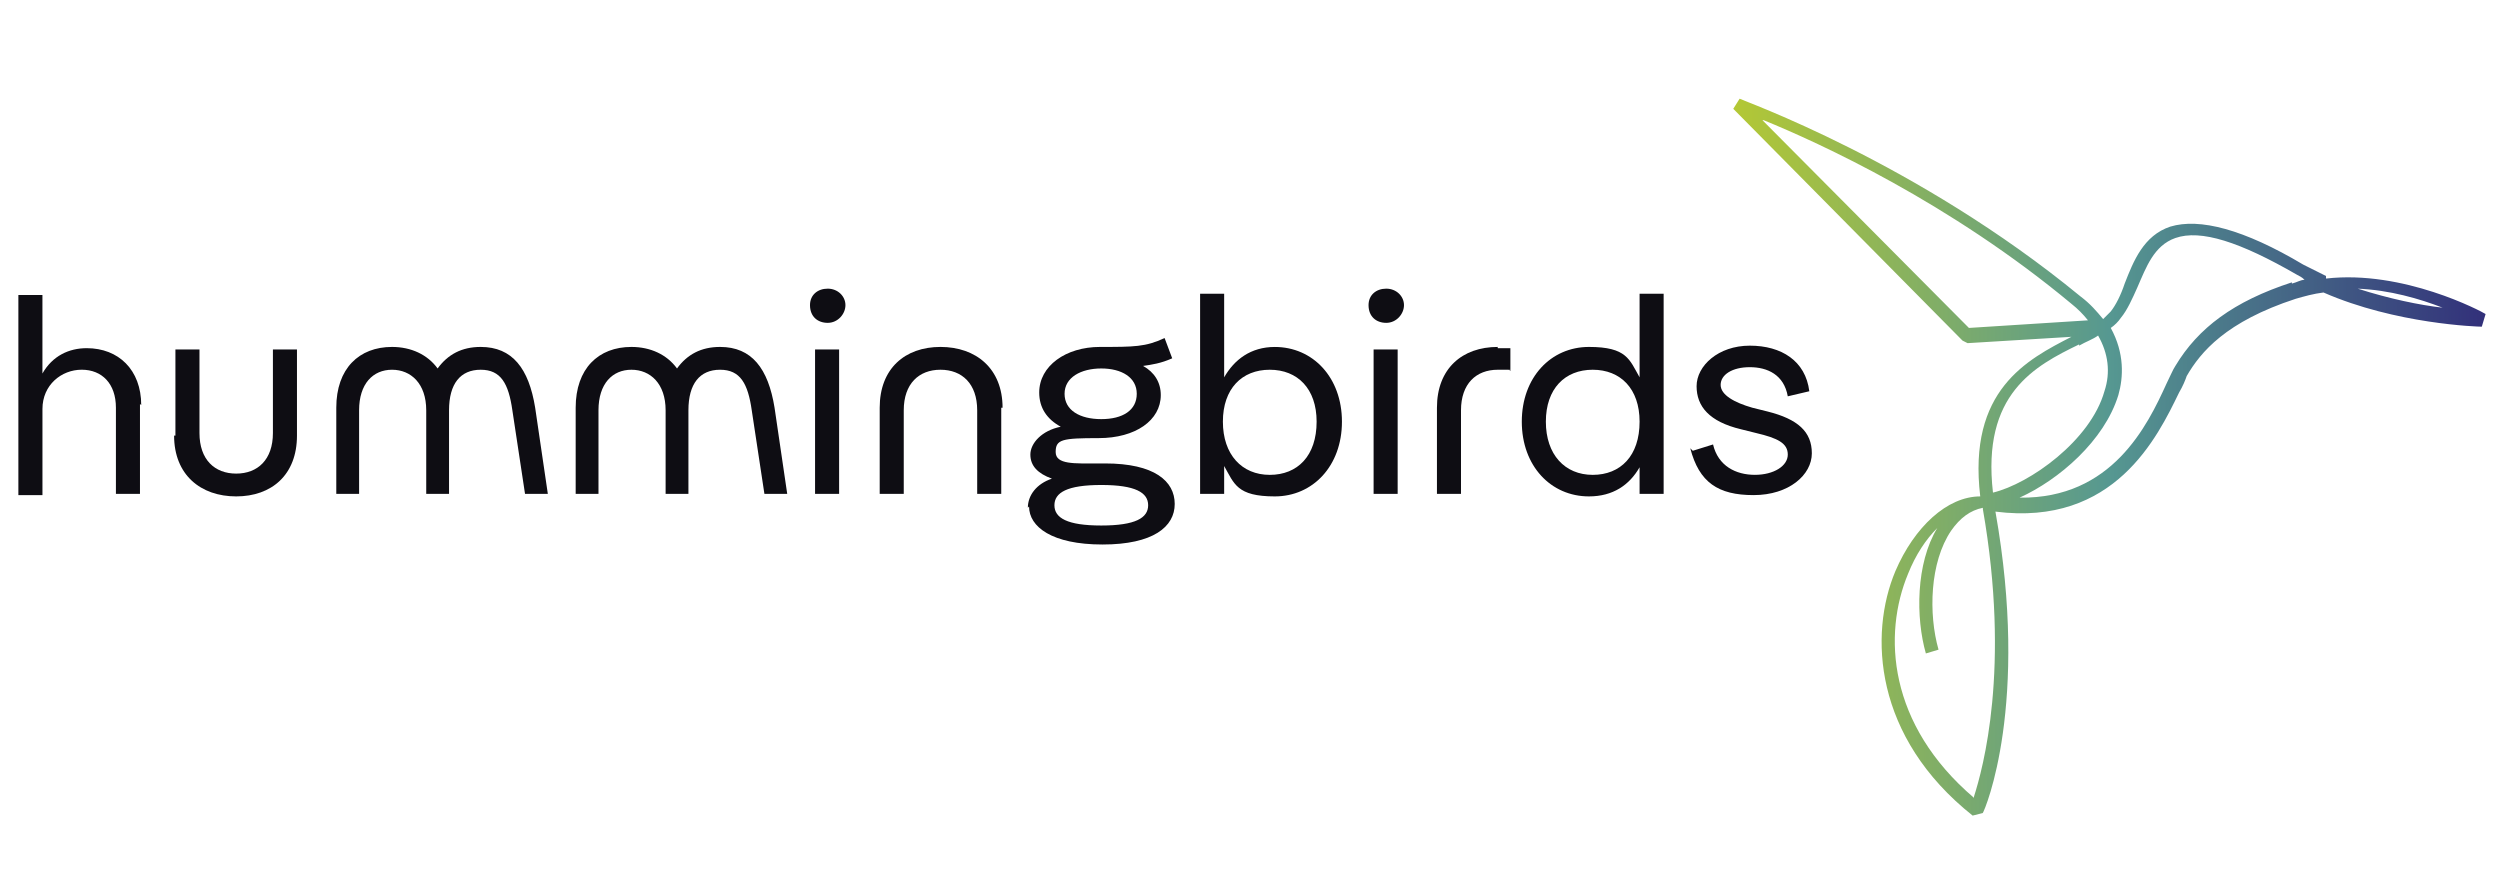 <svg xmlns="http://www.w3.org/2000/svg" xmlns:xlink="http://www.w3.org/1999/xlink" id="uuid-e075f4a7-da0a-4931-a8ff-3aa6f72f7e19" data-name="Capa 1" width="367.72mm" height="128.02mm" viewBox="0 0 1042.35 362.89"><defs><linearGradient id="uuid-e961b86d-bf7c-47f3-a9cd-59575eba4945" data-name="Degradado sin nombre" x1="722.16" y1="913.19" x2="1036.37" y2="913.19" gradientTransform="translate(0 -722.6)" gradientUnits="userSpaceOnUse"><stop offset="0" stop-color="#b4c834"></stop><stop offset=".5" stop-color="#569891"></stop><stop offset="1" stop-color="#32307a"></stop></linearGradient></defs><g id="uuid-f5e8fb35-71e3-4736-97e6-86ad6492dfa0" data-name="Calque 2"><g id="uuid-a2e870da-e75c-43e3-abec-d3fcfc340ce0" data-name="Calque 1-2"><g><g><path d="M58.36,168.41v37.49h-10.03v-35.91c0-10.03-5.81-15.84-14.26-15.84s-16.37,6.34-16.37,16.37v35.91H7.66v-83.44h10.03v32.74c4.22-7.39,11.09-10.56,18.48-10.56,13.2,0,22.71,8.98,22.71,23.76h0l-.53-.53Z" fill="#0e0d13"></path><path d="M73.14,181.62v-35.91h10.03v34.85c0,11.09,6.34,16.9,15.31,16.9s15.31-5.81,15.31-16.9v-34.85h10.03v35.91c0,16.37-10.56,25.35-25.35,25.35s-25.88-8.98-25.88-25.35h.53Z" fill="#0e0d13"></path><path d="M200.41,144.65c-7.92,0-13.73,3.17-17.95,8.98-4.22-5.81-11.09-8.98-19.01-8.98-13.73,0-23.24,8.98-23.24,25.35v35.91h9.51v-34.85c0-11.09,5.81-16.9,13.73-16.9s14.26,5.81,14.26,16.9v34.85h9.51v-34.85c0-11.09,4.75-16.9,13.2-16.9s11.62,5.81,13.2,16.9l5.28,34.85h9.51l-5.28-35.91c-2.64-16.37-9.51-25.35-22.71-25.35h0Z" fill="#0e0d13"></path><path d="M300.22,144.65c-7.92,0-13.73,3.17-17.95,8.98-4.22-5.81-11.09-8.98-19.01-8.98-13.73,0-23.24,8.98-23.24,25.35v35.91h9.51v-34.85c0-11.09,5.81-16.9,13.73-16.9s14.26,5.81,14.26,16.9v34.85h9.51v-34.85c0-11.09,4.75-16.9,13.2-16.9s11.62,5.81,13.2,16.9l5.28,34.85h9.51l-5.28-35.91c-2.64-16.37-9.51-25.35-22.71-25.35h0Z" fill="#0e0d13"></path><path d="M337.72,127.22c0-4.22,3.17-6.87,7.39-6.87s7.39,3.17,7.39,6.87-3.17,7.39-7.39,7.39-7.39-2.64-7.39-7.39ZM339.83,145.71h10.03v60.2h-10.03v-60.2Z" fill="#0e0d13"></path><path d="M417.46,170v35.91h-10.03v-34.85c0-11.09-6.34-16.9-15.31-16.9s-15.31,5.81-15.31,16.9v34.85h-10.03v-35.91c0-16.37,10.56-25.35,25.35-25.35s25.88,8.98,25.88,25.35h-.53Z" fill="#0e0d13"></path><path d="M428.55,211.72c0-5.28,3.7-10.03,10.03-12.15-5.81-2.11-8.98-5.28-8.98-10.03s4.75-10.03,12.67-11.62c-5.81-3.17-8.98-7.92-8.98-14.26,0-11.09,11.09-19.01,25.35-19.01s19.01,0,26.93-3.7l3.17,8.45c-4.75,2.11-8.45,2.64-12.15,3.17,4.75,2.64,7.39,6.87,7.39,12.15,0,10.56-10.56,17.95-25.88,17.95s-17.95.53-17.95,5.81,7.92,4.75,17.43,4.75h3.17c20.6,0,29.04,7.39,29.04,16.9s-8.98,16.9-30.1,16.9-30.63-7.39-30.63-15.84h0l-.53.53ZM478.71,210.66c0-5.28-5.28-8.45-19.54-8.45s-19.54,3.17-19.54,8.45,5.28,8.45,19.54,8.45,19.54-3.17,19.54-8.45ZM473.96,164.19c0-6.87-6.34-10.56-14.79-10.56s-15.31,3.7-15.31,10.56,6.34,10.56,15.31,10.56,14.79-3.7,14.79-10.56Z" fill="#0e0d13"></path><path d="M559.51,175.81c0,18.48-12.15,31.16-27.99,31.16s-16.9-5.28-21.12-12.67v11.62h-10.03v-83.44h10.03v34.85c4.22-7.39,11.09-12.67,21.12-12.67,15.84,0,27.99,12.67,27.99,31.16ZM548.95,175.81c0-13.73-7.92-21.65-19.54-21.65s-19.54,7.92-19.54,21.65,7.92,22.18,19.54,22.18,19.54-7.92,19.54-22.18Z" fill="#0e0d13"></path><path d="M570.6,127.22c0-4.22,3.17-6.87,7.39-6.87s7.39,3.17,7.39,6.87-3.17,7.39-7.39,7.39-7.39-2.64-7.39-7.39ZM572.71,145.71h10.03v60.2h-10.03v-60.2Z" fill="#0e0d13"></path><path d="M683.61,122.47h10.03v83.44h-10.03v-11.09c-4.22,7.39-11.09,12.15-21.12,12.15-15.84,0-27.99-12.67-27.99-31.16s12.15-31.16,27.99-31.16,16.9,5.28,21.12,12.67v-34.85ZM683.61,175.81c0-13.73-7.92-21.65-19.54-21.65s-19.54,7.92-19.54,21.65,7.92,22.18,19.54,22.18,19.54-7.92,19.54-22.18Z" fill="#0e0d13"></path><path d="M705.79,187.95l8.45-2.64c2.11,8.98,9.51,12.67,17.43,12.67s13.73-3.7,13.73-8.45-4.22-6.87-13.2-8.98l-6.34-1.58c-13.2-3.17-18.48-9.51-18.48-17.95s8.98-16.9,22.18-16.9,23.24,6.34,24.82,19.01l-8.98,2.11c-1.58-8.98-8.45-12.15-15.84-12.15s-12.15,3.17-12.15,7.39,5.81,7.39,13.2,9.51l6.34,1.58c12.67,3.17,18.48,8.45,18.48,17.43s-9.51,17.43-24.29,17.43-22.71-5.28-26.4-19.54l1.06,1.06Z" fill="#0e0d13"></path><path d="M624.47,144.65c-14.79,0-25.35,8.98-25.35,25.35v35.91h10.03v-34.85c0-11.09,6.34-16.9,15.31-16.9s3.7,0,5.28.53v-9.51h-5.28v-.53Z" fill="#0e0d13"></path></g><path d="M969.83,115.08c-3.17-1.58-6.34-3.17-9.51-4.75-24.82-14.79-43.3-19.54-55.45-15.84-11.09,3.7-15.31,14.26-19.01,23.76-1.58,4.75-3.7,8.98-5.81,11.62-1.06,1.06-2.11,2.11-3.17,3.17-2.64-3.17-5.28-6.34-9.51-9.51-68.12-55.98-141.53-81.85-142.06-82.38l-2.64,4.22,95.58,96.64,2.11,1.06,43.3-2.64c-18.48,9.51-43.3,22.18-38.02,66.54-13.73,0-27.46,12.67-35.38,31.16-11.09,26.4-8.98,69.18,32.21,101.92l4.22-1.06c1.06-1.58,19.54-45.42,5.28-125.68,49.64,6.34,67.6-31.16,76.57-49.64,1.58-2.64,2.64-5.28,3.17-6.87,5.81-10.03,16.37-22.71,45.42-32.21,3.7-1.06,7.39-2.11,11.62-2.64,30.1,13.2,64.43,14.26,66.01,14.26l1.58-5.28c-1.58-1.06-34.33-18.48-66.54-14.79h0v-1.06ZM735.36,50.12c23.24,9.51,77.63,34.33,128.33,76.57,2.64,2.11,4.75,4.22,6.87,6.87l-49.64,3.17-86.08-86.61h.53ZM866.86,144.12c2.64-1.58,5.81-2.64,7.92-4.22,4.22,7.39,5.28,15.31,2.64,23.24-5.81,20.6-31.16,38.55-46.47,42.25-4.75-41.19,17.43-52.81,35.91-61.79h0v.53ZM823.03,332.65c-35.91-30.63-38.02-68.12-27.46-93.47,3.17-7.92,7.39-14.26,12.15-19.01-8.98,14.79-8.98,37.49-4.75,52.28l5.28-1.58c-4.22-14.79-3.7-36.44,5.28-49.64,3.7-5.28,7.92-8.45,13.2-9.51v.53c11.62,66.54,0,108.26-3.7,119.88h0v.53ZM955.58,117.72c-24.29,7.92-39.08,19.01-48.58,34.85-1.06,1.58-2.11,4.22-3.7,7.39-7.92,17.43-22.71,48.06-61.26,47.53,16.37-7.39,35.38-23.76,41.19-42.77,2.11-7.39,2.64-17.43-3.17-27.99,1.58-1.06,3.17-2.64,4.22-4.22,2.64-3.17,4.75-7.92,6.87-12.67,3.7-8.45,6.87-17.43,15.84-20.6,10.56-3.7,26.93,1.58,50.7,15.31,1.06.53,2.11,1.06,3.17,2.11-1.58,0-3.17,1.06-5.28,1.58h0v-.53ZM983.04,120.36c13.2.53,25.88,4.22,35.38,7.92-9.51-1.06-22.18-3.7-35.38-7.92Z" fill="url(#uuid-e961b86d-bf7c-47f3-a9cd-59575eba4945)"></path></g></g></g></svg>